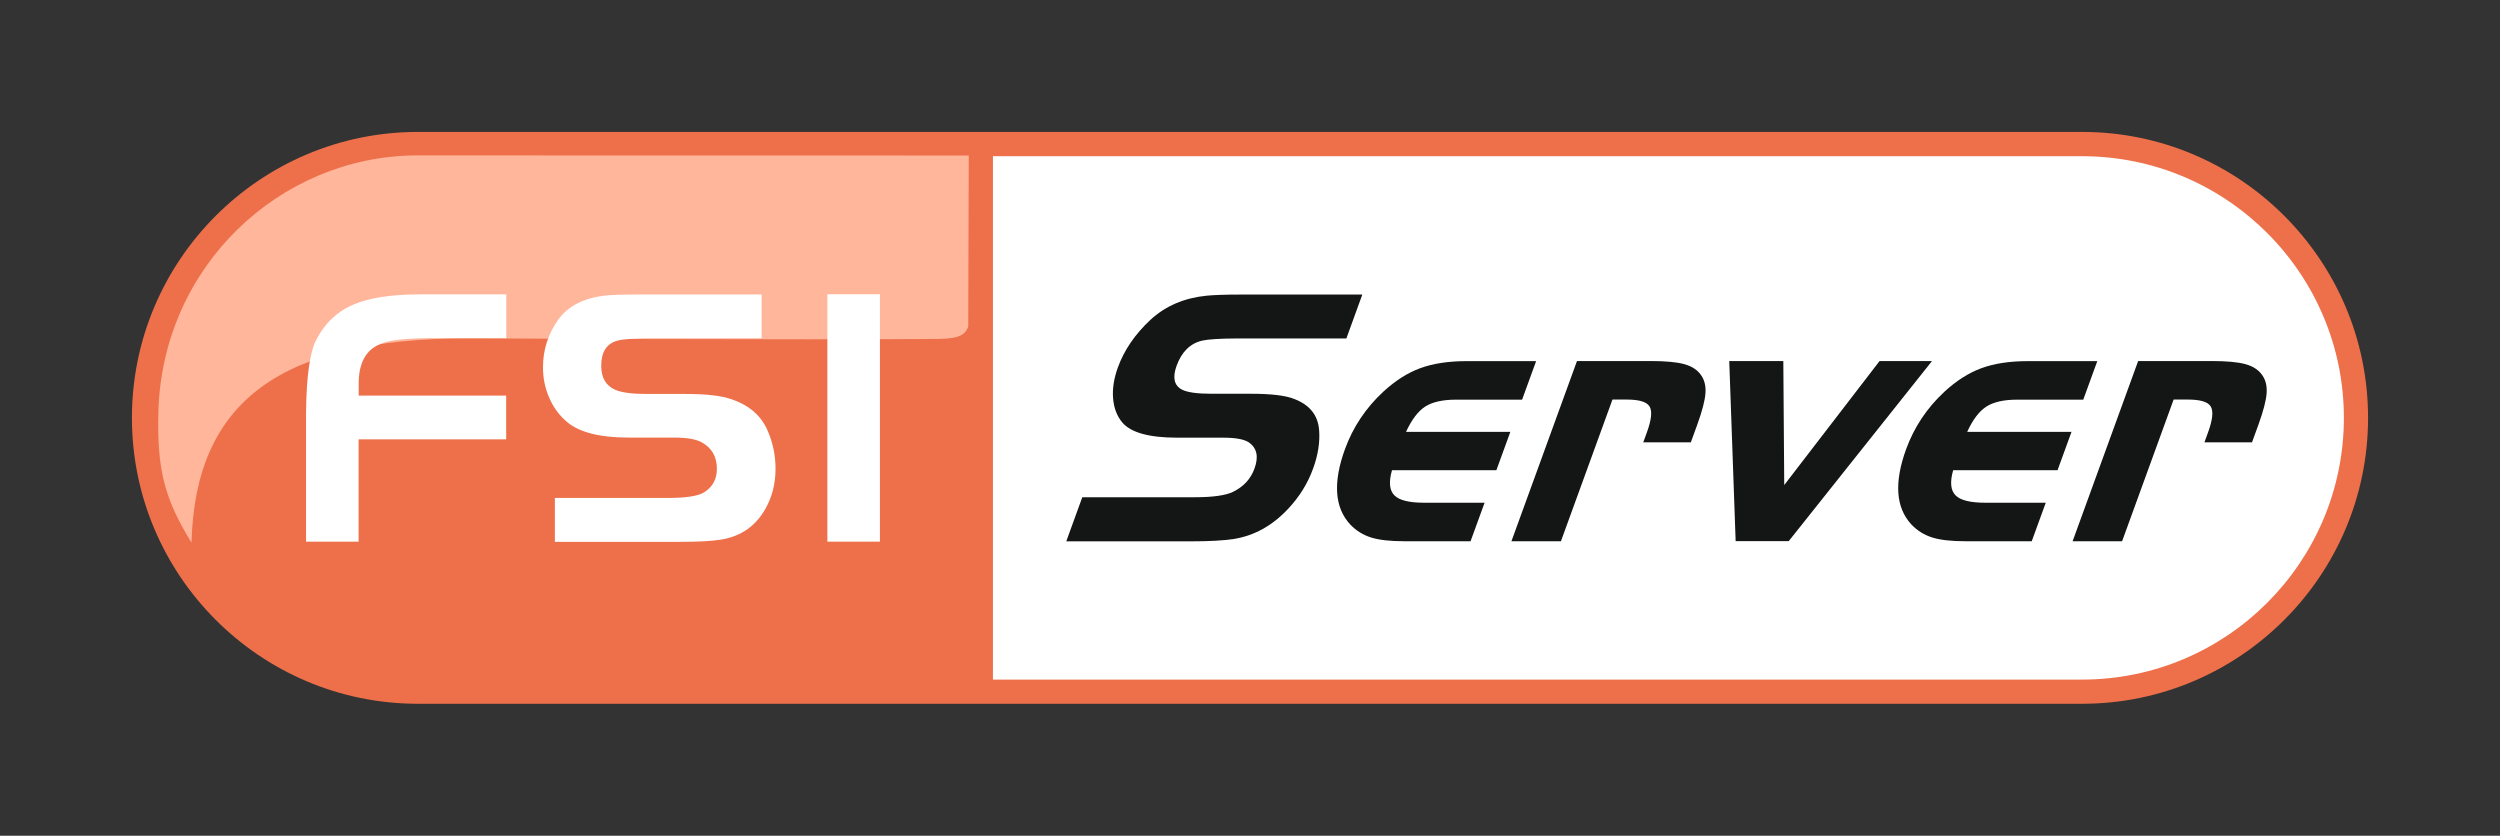 <svg xmlns="http://www.w3.org/2000/svg" version="1.1" x="0" y="0" width="245.96" height="82.22" viewBox="0 0 245.96 82.22" enable-background="new 0 0 245.956 82.222" xml:space="preserve"><rect x="0" y="0" width="245.96" height="82.22" fill="#333333" stroke="none"/><path fill="#EE704A" d="M204.85 69.24H41.11c-15.51 0-28.13-12.62-28.13-28.13 0-15.51 12.62-28.13 28.13-28.13h163.74c15.51 0 28.13 12.62 28.13 28.13C232.98 56.62 220.36 69.24 204.85 69.24z"/><path fill="#FFFFFF" d="M204.85 15.37H97.69v51.49h107.16c14.2 0 25.75-11.55 25.75-25.75S219.04 15.37 204.85 15.37z"/><path fill="#FFB69B" d="M46.05 33.29c0 0 33.59 0.16 45.58 0.06 2.37 0.02 3.29-0.21 3.63-1.23 0-1.44 0.05-16.82 0.05-16.82l-54.44-0.01C27.54 15.4 15.93 26.18 15.58 40.6c-0.14 5.69 0.64 8.52 3.26 12.79C19.21 39.39 27.71 33.29 46.05 33.29z"/><path fill="#FFFFFF" d="M49.8 38.91v4.31h-14.52v10.07h-5.17V40.58c0.04-3.66 0.39-6.06 1.05-7.23 0.82-1.57 2.02-2.71 3.6-3.38 1.57-0.68 3.78-1.01 6.62-1.01h8.43v4.31h-7.76c-2.42 0.03-3.97 0.23-4.66 0.59 -1.37 0.56-2.07 1.81-2.1 3.75v1.31H49.8z"/><path fill="#FFFFFF" d="M54.59 53.29v-4.3H65.69c1.78 0 2.97-0.18 3.56-0.54 0.85-0.52 1.28-1.29 1.28-2.33 0-1.19-0.5-2.05-1.49-2.6 -0.57-0.32-1.48-0.47-2.72-0.47h-4.52c-2.75 0-4.74-0.5-5.96-1.49 -0.76-0.62-1.36-1.42-1.78-2.37 -0.43-0.95-0.64-1.98-0.64-3.06 0-1.71 0.5-3.27 1.5-4.68 0.98-1.36 2.55-2.15 4.7-2.38 0.73-0.07 1.81-0.1 3.24-0.1h12.07v4.31H64.04c-1.63 0.01-2.71 0.08-3.24 0.22 -1.1 0.27-1.65 1.1-1.65 2.49 0 1.17 0.46 1.96 1.38 2.36 0.62 0.27 1.64 0.41 3.06 0.41h3.9c2 0 3.49 0.17 4.48 0.52 1.72 0.58 2.9 1.6 3.54 3.06 0.52 1.17 0.79 2.44 0.79 3.78 0 1.48-0.34 2.8-1.02 3.98 -0.95 1.66-2.38 2.66-4.29 2.98 -0.93 0.16-2.31 0.23-4.17 0.23H54.59z"/><rect x="81.4" y="28.95" fill="#FFFFFF" width="5.17" height="24.34"/><path fill="#141515" d="M104.91 53.24l1.57-4.32h11.08c1.78 0 3.03-0.18 3.75-0.53 1.04-0.51 1.74-1.27 2.11-2.29 0.43-1.17 0.24-2.03-0.56-2.58 -0.46-0.31-1.31-0.46-2.55-0.46h-4.5c-2.75 0-4.55-0.5-5.39-1.49 -0.53-0.63-0.83-1.42-0.91-2.37 -0.08-0.95 0.08-1.97 0.47-3.05 0.62-1.71 1.69-3.27 3.2-4.68 1.47-1.36 3.32-2.16 5.54-2.38 0.75-0.07 1.84-0.11 3.27-0.11h12.04l-1.57 4.32h-10.86c-1.63 0.01-2.73 0.08-3.31 0.21 -1.19 0.27-2.03 1.1-2.53 2.47 -0.42 1.16-0.25 1.94 0.52 2.35 0.52 0.27 1.49 0.41 2.91 0.41h3.89c1.99 0 3.42 0.17 4.27 0.52 1.51 0.58 2.32 1.6 2.43 3.06 0.09 1.17-0.1 2.43-0.59 3.77 -0.53 1.47-1.35 2.79-2.46 3.97 -1.55 1.66-3.34 2.65-5.36 2.97 -0.98 0.15-2.39 0.23-4.24 0.23H104.91z"/><path fill="#141515" d="M148.6 42.47l-1.38 3.79h-10.27c-0.33 1.16-0.25 1.98 0.23 2.47 0.48 0.49 1.46 0.73 2.92 0.73h5.96l-1.38 3.79h-6.49c-1.41 0-2.51-0.12-3.3-0.37 -0.79-0.25-1.47-0.67-2.05-1.28 -1.54-1.66-1.71-4.14-0.51-7.43 0.79-2.16 2.04-4.03 3.75-5.62 1.18-1.09 2.4-1.87 3.66-2.33 1.26-0.46 2.78-0.69 4.55-0.69h6.84l-1.38 3.79h-6.49c-1.33 0-2.34 0.23-3.04 0.68 -0.7 0.45-1.33 1.28-1.89 2.49H148.6z"/><path fill="#141515" d="M155.15 35.52h7.22c1.47 0 2.57 0.1 3.31 0.3s1.29 0.55 1.65 1.05c0.36 0.49 0.51 1.09 0.46 1.81 -0.05 0.72-0.32 1.76-0.81 3.11l-0.63 1.73h-4.68l0.35-0.96c0.46-1.26 0.55-2.11 0.27-2.57 -0.28-0.46-1.03-0.68-2.25-0.68h-1.4l-5.07 13.94h-4.87L155.15 35.52z"/><polygon fill="#141515" points="175.54 47.72 184.92 35.52 190.08 35.52 175.98 53.24 170.76 53.24 170.13 35.52 175.45 35.52 "/><path fill="#141515" d="M203.81 42.47l-1.38 3.79h-10.27c-0.33 1.16-0.25 1.98 0.23 2.47 0.48 0.49 1.46 0.73 2.92 0.73h5.96l-1.38 3.79h-6.49c-1.41 0-2.51-0.12-3.3-0.37 -0.79-0.25-1.47-0.67-2.05-1.28 -1.54-1.66-1.71-4.14-0.51-7.43 0.79-2.16 2.04-4.03 3.75-5.62 1.18-1.09 2.4-1.87 3.66-2.33 1.26-0.46 2.78-0.69 4.55-0.69h6.84l-1.38 3.79h-6.49c-1.33 0-2.34 0.23-3.04 0.68 -0.7 0.45-1.34 1.28-1.89 2.49H203.81z"/><path fill="#141515" d="M210.36 35.52h7.22c1.47 0 2.57 0.1 3.31 0.3s1.29 0.55 1.65 1.05c0.36 0.49 0.51 1.09 0.46 1.81 -0.05 0.72-0.32 1.76-0.81 3.11l-0.63 1.73h-4.68l0.35-0.96c0.46-1.26 0.55-2.11 0.27-2.57 -0.28-0.46-1.03-0.68-2.25-0.68h-1.4l-5.07 13.94h-4.87L210.36 35.52z"/></svg>